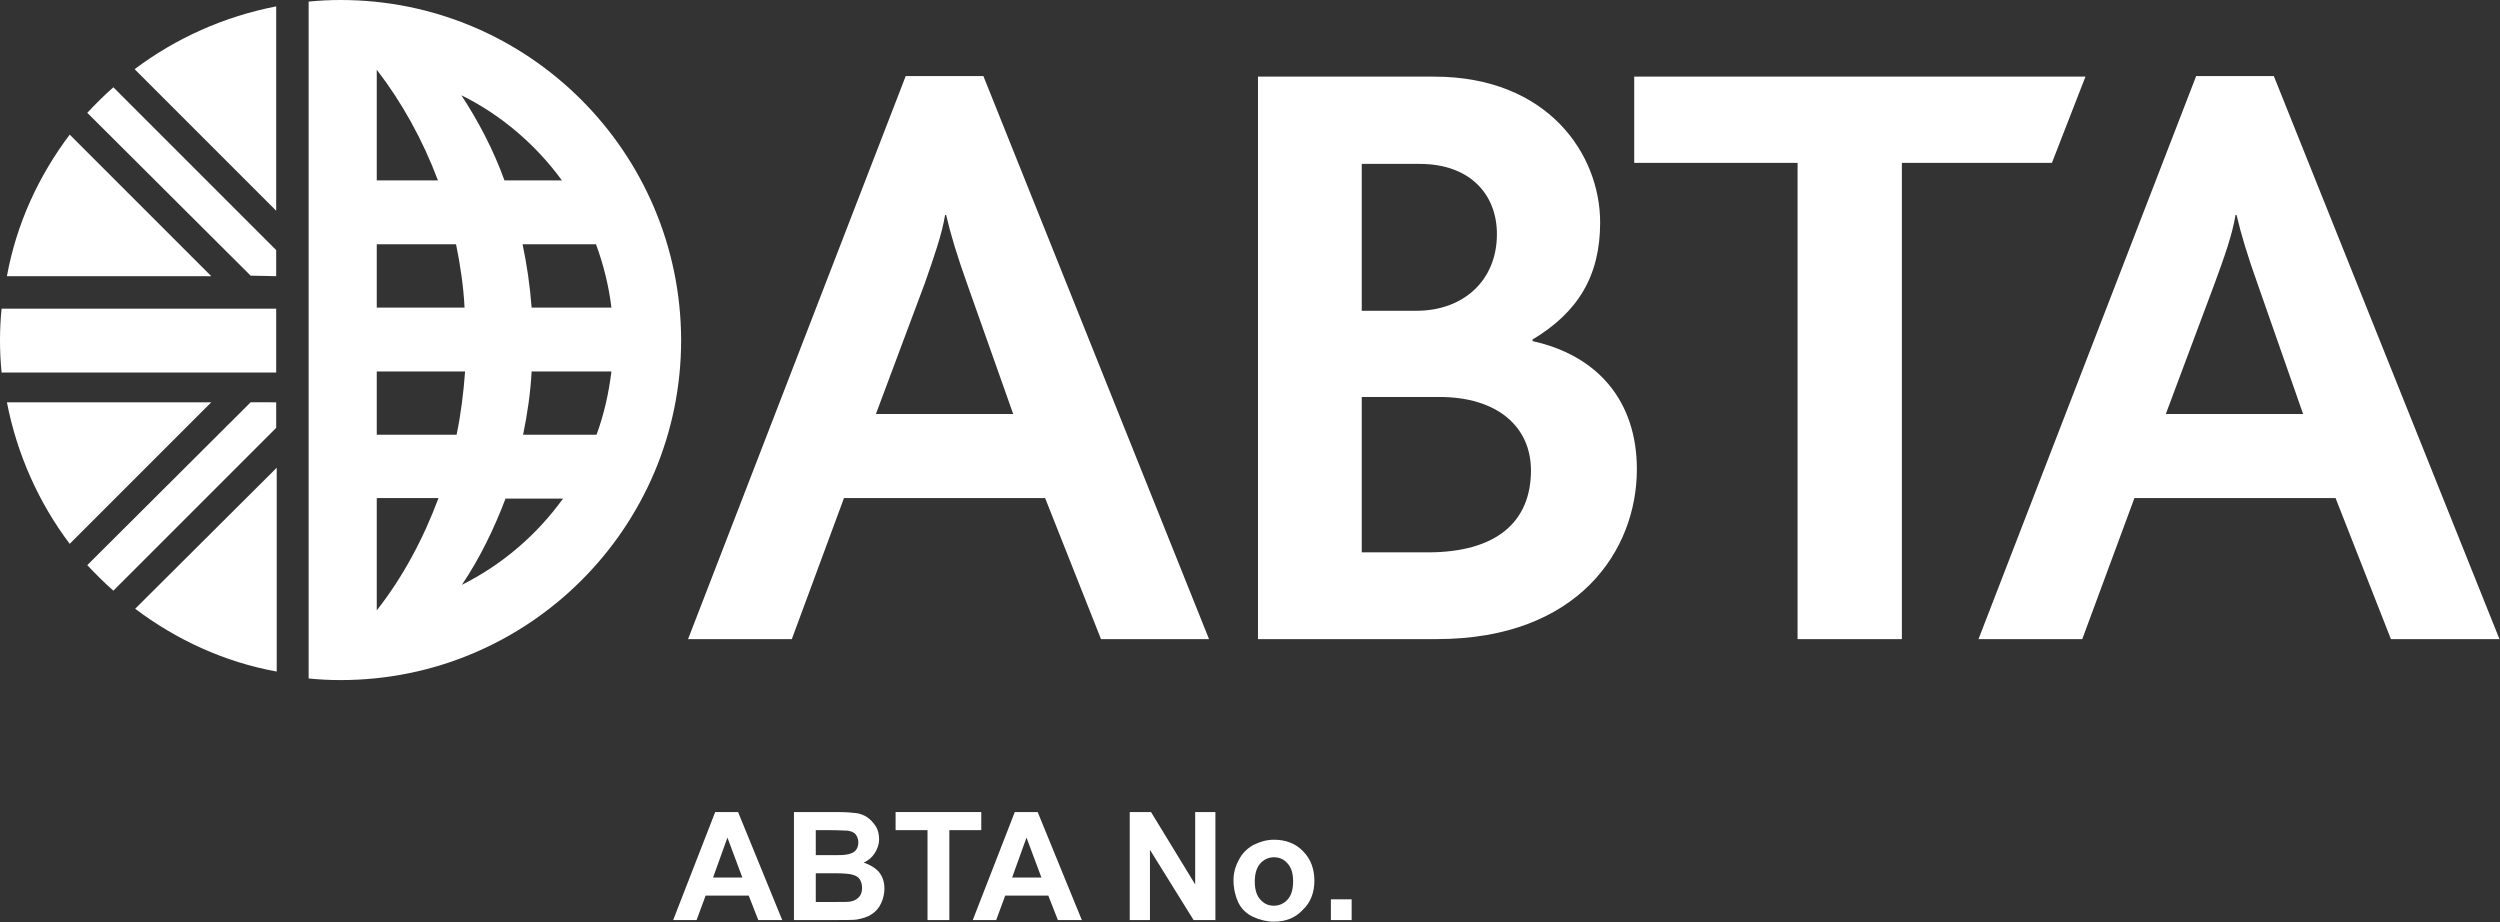 <?xml version="1.0" encoding="utf-8"?>
<!-- Generator: Adobe Illustrator 24.0.0, SVG Export Plug-In . SVG Version: 6.00 Build 0)  -->
<svg version="1.1" id="Layer_1" xmlns="http://www.w3.org/2000/svg" xmlns:xlink="http://www.w3.org/1999/xlink" x="0px" y="0px"
	 viewBox="0 0 469.8 173.3" style="enable-background:new 0 0 469.8 173.3;" xml:space="preserve">
<rect x="0" y="0" width="469.8" height="173.3" fill="#333333" stroke="none"/>
<style type="text/css">
	.st0{fill:#FFFFFF;}
</style>
<g>
	<path class="st0" d="M64,0c-2,0-4,0.1-6,0.3v10.3l0,0v112.9l0,0v4c2,0.2,4,0.3,6,0.3c35.3,0,64-28.6,64-63.9
		C127.9,28.6,99.3,0,64,0 M87.4,69.8c-0.3,4.1-0.8,8.1-1.6,11.9h-15V69.8H87.4z M70.8,57.8V45.9h14.9c0.8,3.9,1.4,7.9,1.6,11.9
		C87.3,57.8,70.8,57.8,70.8,57.8z M99.9,69.8h15c-0.5,4.1-1.4,8.1-2.8,11.9H98.3C99.1,77.8,99.7,73.8,99.9,69.8z M99.9,57.8
		c-0.3-4.1-0.9-8.1-1.7-11.9H112c1.4,3.8,2.4,7.8,2.9,11.9C114.9,57.8,99.9,57.8,99.9,57.8z M105.6,33.9H94.8
		c-2.1-5.8-4.9-11.1-8.1-16C94.2,21.6,100.7,27.2,105.6,33.9z M82.3,33.9H70.8V13.1C75.5,19.2,79.4,26.2,82.3,33.9z M70.8,114.7
		V93.6h11.6C79.5,101.4,75.6,108.6,70.8,114.7L70.8,114.7z M86.8,109.9c3.3-4.9,6-10.4,8.2-16.2h10.8
		C100.9,100.5,94.4,106.1,86.8,109.9z"/>
	<path class="st0" d="M270,120.1h-33.6V14.4h33.1c21.4,0,31.2,14.6,31.2,27.4c0,10.1-4.2,16.9-12.7,22v0.3
		c12.2,2.7,19.6,11.2,19.6,24.1C307.6,103.3,296.7,120.1,270,120.1 M266.8,30.8h-10.9v27.6h10.3c8.7,0,15.1-5.6,15.1-14.4
		C281.3,36.4,276.1,30.8,266.8,30.8z M270.5,74.6h-14.6v29.2h12.4c13,0,19.4-5.8,19.4-15.4C287.7,80.2,281.4,74.6,270.5,74.6z"/>
	<polyline class="st0" points="385.6,30.6 357.4,30.6 357.4,120.1 337.8,120.1 337.8,30.6 307.1,30.6 307.1,14.4 391.9,14.4 
		385.6,30.6 	"/>
	<path class="st0" d="M206.9,120.1l-10.5-26.5h-37.8l-9.8,26.5h-19.5l40.9-105.8h14.6l42.4,105.8H206.9 M181.8,53.5
		c-1.9-5.3-3.2-9.6-4-13.1h-0.2c-0.6,3.7-2.1,7.9-3.8,12.8l-9.2,24.6h25.8L181.8,53.5z"/>
	<path class="st0" d="M449.3,120.1l-10.4-26.5h-37.8l-9.8,26.5h-19.5l40.9-105.8h14.6l42.4,105.8H449.3 M424.3,53.5
		c-1.9-5.3-3.2-9.6-4-13.1h-0.2c-0.6,3.7-2.1,7.9-3.9,12.8L407,77.8h25.8L424.3,53.5z"/>
	<path class="st0" d="M51.9,51.9V47L21.3,16.4c-1.7,1.5-3.3,3.1-4.9,4.8l30.7,30.6L51.9,51.9"/>
	<path class="st0" d="M51.9,75.6v4.8L21.3,111c-1.7-1.5-3.3-3.1-4.9-4.8l30.7-30.6H51.9"/>
	<path class="st0" d="M51.9,58H0.3C0.1,60,0,61.9,0,64c0,2,0.1,4,0.3,6h51.6L51.9,58"/>
	<path class="st0" d="M13.1,25.3C7.3,33,3.1,42,1.3,51.9h38.4L13.1,25.3"/>
	<path class="st0" d="M51.9,39.6V1.2C42.1,3.1,33,7.2,25.3,13L51.9,39.6"/>
	<path class="st0" d="M25.4,114.4c7.7,5.8,16.7,10,26.6,11.8V87.9L25.4,114.4"/>
	<path class="st0" d="M39.7,75.6H1.3c1.9,9.8,6,18.9,11.8,26.6L39.7,75.6"/>
</g>
<g>
	<path class="st0" d="M147,172.9h-4.5l-1.8-4.6h-8.1l-1.7,4.6h-4.4l7.9-20.3h4.3L147,172.9z M139.5,164.9l-2.8-7.5l-2.7,7.5H139.5z"
		/>
	<path class="st0" d="M149.2,152.6h8.1c1.6,0,2.8,0.1,3.6,0.2s1.5,0.4,2.1,0.8c0.6,0.4,1.1,1,1.6,1.7c0.4,0.7,0.6,1.5,0.6,2.4
		c0,1-0.3,1.8-0.8,2.6s-1.2,1.4-2.1,1.8c1.2,0.4,2.2,1,2.9,1.8c0.7,0.9,1,1.9,1,3.1c0,0.9-0.2,1.8-0.6,2.7c-0.4,0.9-1,1.6-1.8,2.1
		c-0.7,0.5-1.7,0.8-2.8,1c-0.7,0.1-2.3,0.1-4.9,0.1h-6.9L149.2,152.6L149.2,152.6z M153.3,156v4.7h2.7c1.6,0,2.6,0,3-0.1
		c0.7-0.1,1.3-0.3,1.7-0.7s0.6-0.9,0.6-1.6c0-0.6-0.2-1.1-0.5-1.5s-0.9-0.6-1.5-0.7c-0.4,0-1.6-0.1-3.5-0.1L153.3,156L153.3,156z
		 M153.3,164.1v5.4h3.8c1.5,0,2.4,0,2.8-0.1c0.6-0.1,1.1-0.4,1.5-0.8c0.4-0.4,0.6-1,0.6-1.7c0-0.6-0.1-1.1-0.4-1.6s-0.7-0.7-1.3-0.9
		s-1.8-0.3-3.6-0.3L153.3,164.1L153.3,164.1z"/>
	<path class="st0" d="M174.3,172.9V156h-6v-3.4h16.1v3.4h-6v16.9H174.3z"/>
	<path class="st0" d="M203.3,172.9h-4.5l-1.8-4.6h-8.1l-1.7,4.6h-4.4l7.9-20.3h4.3L203.3,172.9z M195.7,164.9l-2.8-7.5l-2.7,7.5
		H195.7z"/>
	<path class="st0" d="M212.3,172.9v-20.3h4l8.3,13.6v-13.6h3.8v20.3h-4.1l-8.2-13.2v13.2H212.3z"/>
	<path class="st0" d="M231.8,165.4c0-1.3,0.3-2.5,1-3.8c0.6-1.2,1.5-2.1,2.7-2.8c1.2-0.6,2.5-1,3.9-1c2.2,0,4.1,0.7,5.5,2.2
		c1.4,1.4,2.1,3.3,2.1,5.5s-0.7,4.1-2.2,5.5c-1.4,1.5-3.2,2.2-5.4,2.2c-1.3,0-2.6-0.3-3.9-0.9s-2.2-1.5-2.8-2.7
		C232.2,168.5,231.8,167.1,231.8,165.4z M235.8,165.6c0,1.5,0.3,2.6,1,3.4c0.7,0.8,1.5,1.2,2.6,1.2c1,0,1.9-0.4,2.6-1.2s1-1.9,1-3.4
		c0-1.4-0.3-2.5-1-3.3s-1.5-1.2-2.6-1.2c-1,0-1.9,0.4-2.6,1.2C236.2,163,235.8,164.1,235.8,165.6z"/>
	<path class="st0" d="M250.1,172.9V169h3.9v3.9H250.1z"/>
</g>
</svg>
